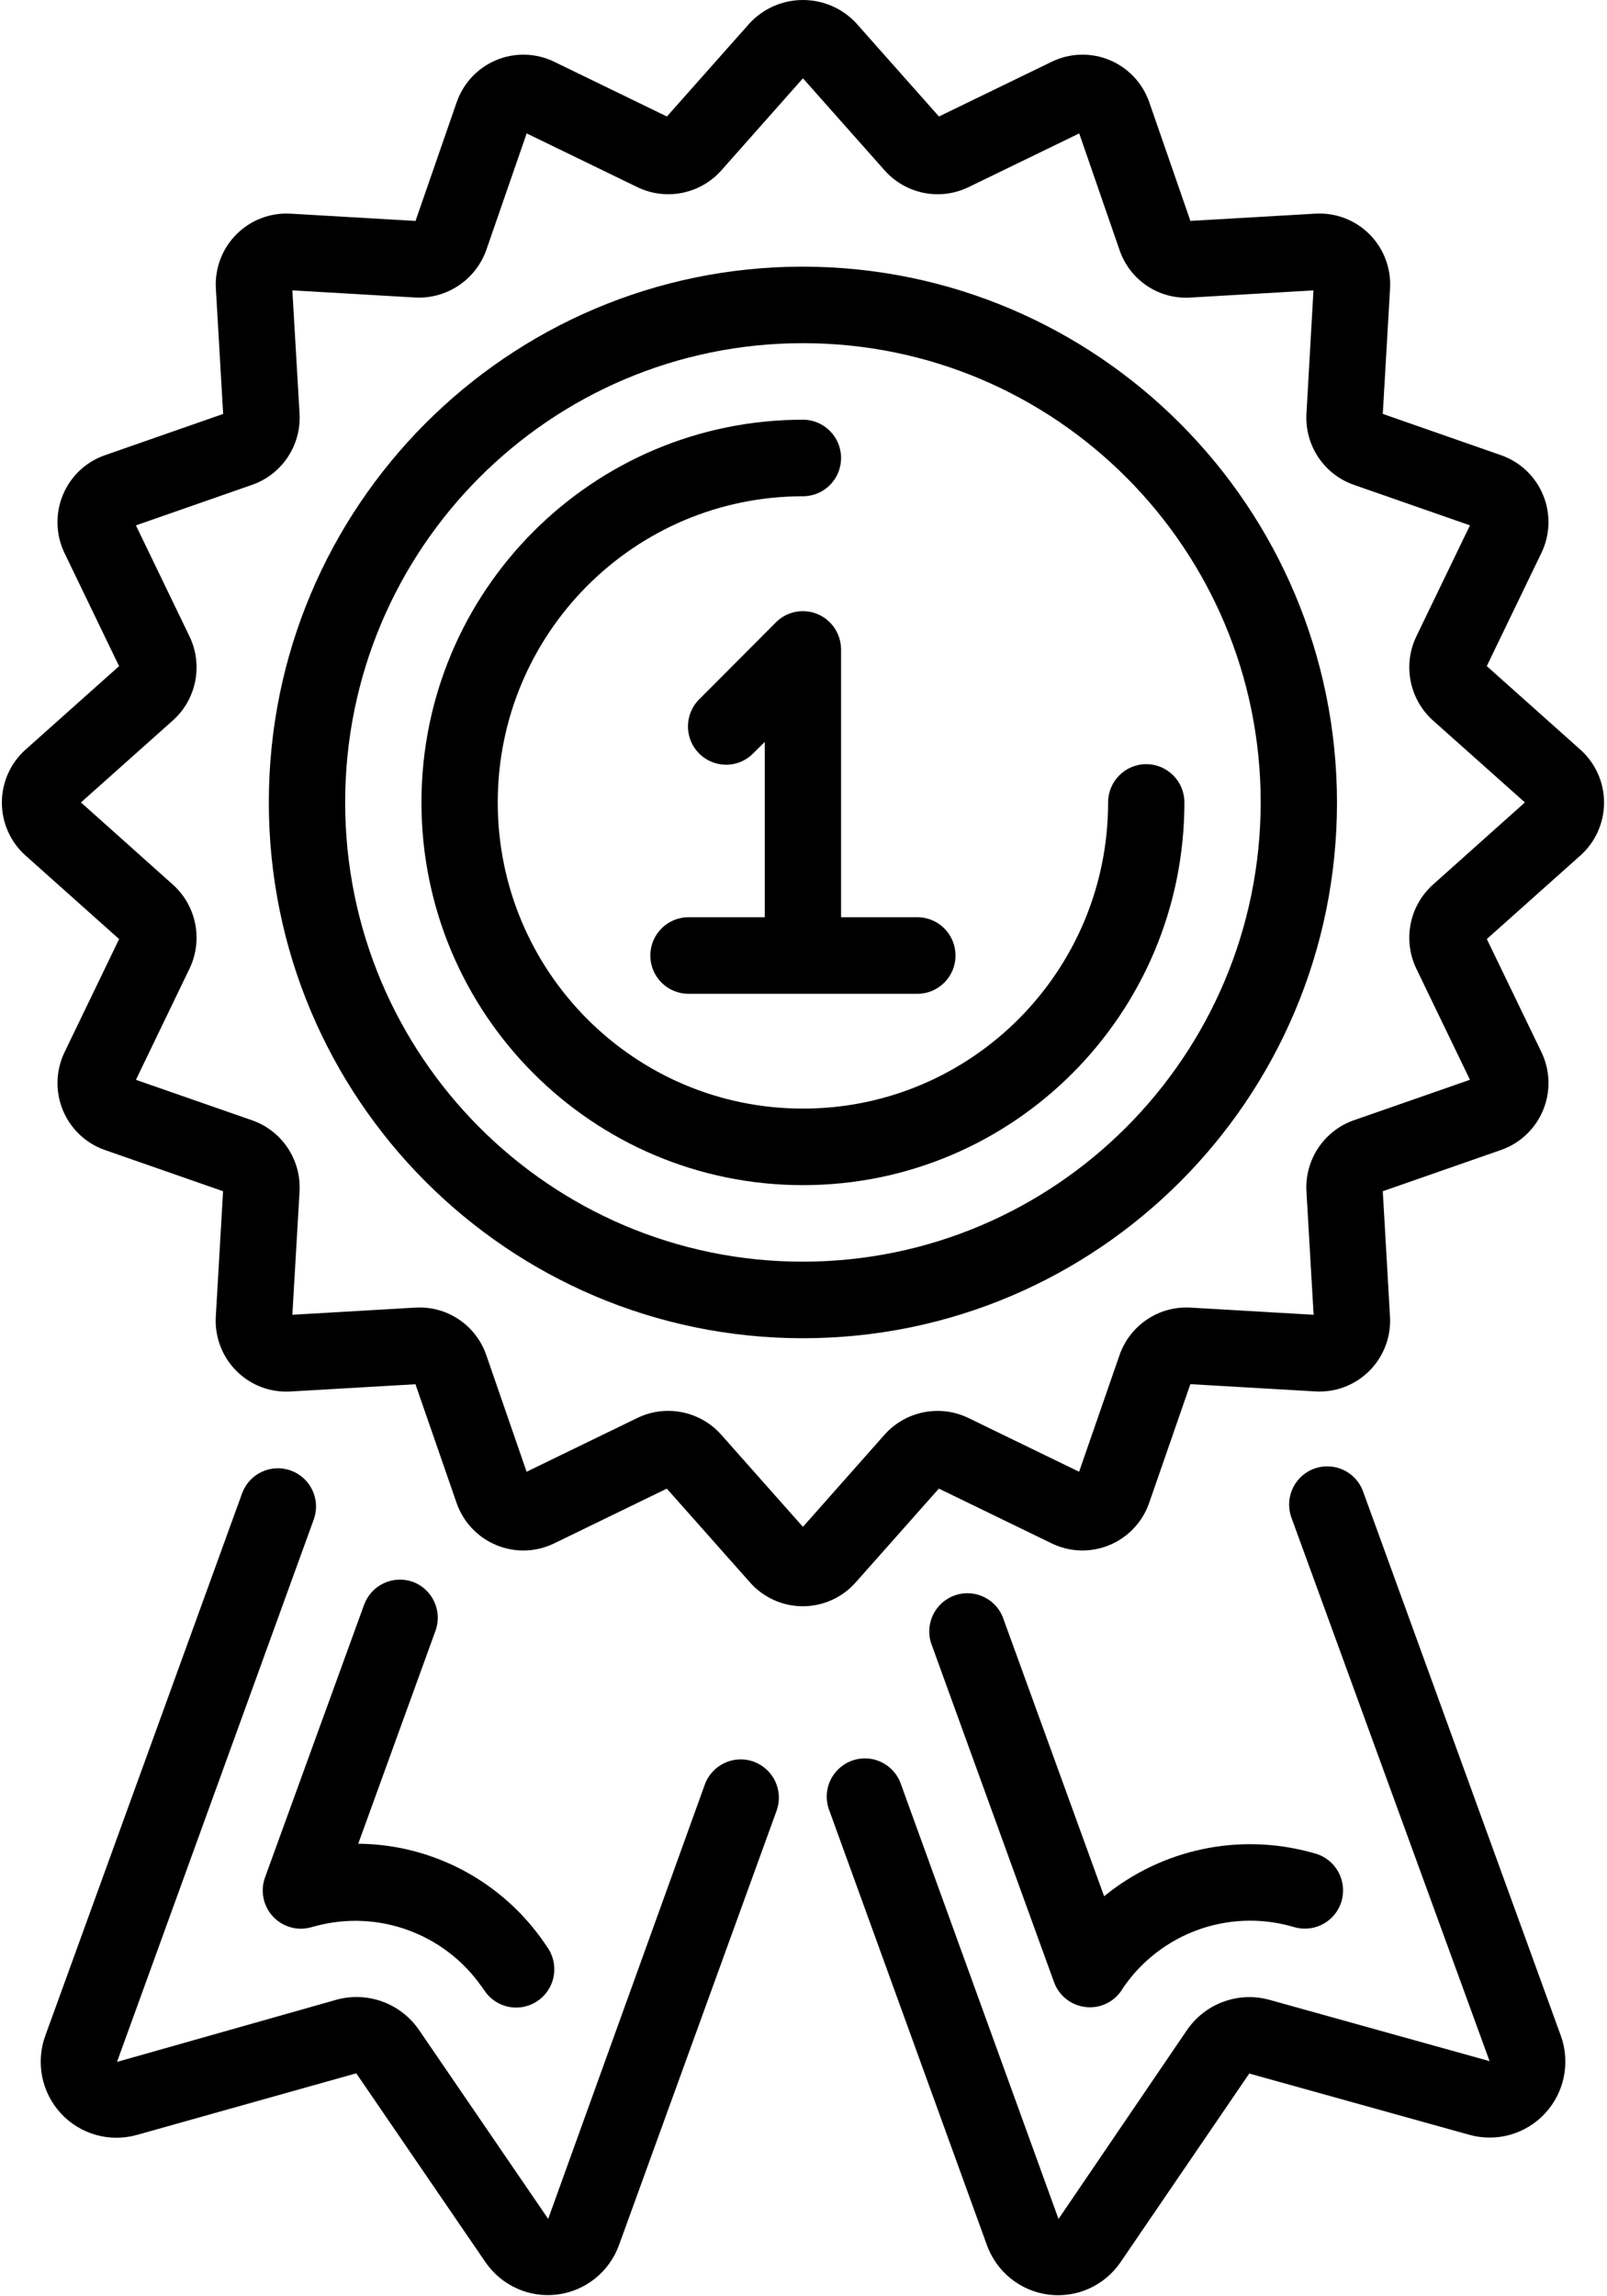 <?xml version="1.0" encoding="UTF-8"?>
<svg width="42px" height="60px" viewBox="0 0 42 60" version="1.1" xmlns="http://www.w3.org/2000/svg" xmlns:xlink="http://www.w3.org/1999/xlink">

    <g id="Agra-tour-website-1" stroke="none" stroke-width="1" fill="none" fill-rule="evenodd">
        <g id="Agra-Tour-Website-1" transform="translate(-1123, -5364)" fill="#000000" fill-rule="nonzero">
            <g id="award" transform="translate(1123, 5364)">
                <path d="M41.303,19.587 L38.858,17.405 L40.284,14.451 C40.515,13.976 40.532,13.424 40.33,12.935 C40.129,12.446 39.728,12.067 39.23,11.894 L36.14,10.815 L36.33,7.54 C36.361,7.011 36.165,6.495 35.792,6.121 C35.419,5.747 34.904,5.551 34.378,5.583 L31.112,5.772 L30.037,2.672 C29.864,2.173 29.486,1.772 29,1.569 C28.512,1.367 27.963,1.383 27.489,1.613 L24.54,3.044 L22.366,0.593 C22.006,0.214 21.507,0 20.985,0 C20.464,0 19.965,0.214 19.605,0.593 L17.43,3.044 L14.485,1.614 C14.011,1.383 13.46,1.367 12.973,1.569 C12.485,1.771 12.108,2.173 11.935,2.673 L10.86,5.773 L7.594,5.583 C7.067,5.552 6.552,5.749 6.179,6.123 C5.806,6.497 5.611,7.013 5.642,7.542 L5.832,10.816 L2.741,11.895 C2.243,12.068 1.844,12.447 1.642,12.936 C1.441,13.424 1.457,13.976 1.686,14.451 L3.112,17.406 L0.668,19.587 C0.274,19.939 0.049,20.442 0.049,20.971 C0.049,21.5 0.274,22.004 0.668,22.355 L3.113,24.537 L1.688,27.491 C1.458,27.966 1.441,28.518 1.642,29.006 C1.843,29.495 2.242,29.874 2.739,30.048 L5.83,31.126 L5.64,34.402 C5.609,34.931 5.805,35.447 6.178,35.821 C6.551,36.195 7.066,36.391 7.593,36.359 L10.858,36.169 L11.933,39.27 C12.106,39.769 12.483,40.17 12.971,40.372 C13.458,40.575 14.008,40.559 14.482,40.328 L17.428,38.897 L19.602,41.348 C19.952,41.744 20.455,41.97 20.982,41.97 C21.51,41.97 22.012,41.744 22.363,41.348 L24.538,38.896 L27.483,40.326 C27.958,40.558 28.509,40.575 28.996,40.372 C29.484,40.17 29.862,39.768 30.035,39.267 L31.111,36.167 L34.377,36.357 C34.903,36.389 35.418,36.192 35.791,35.818 C36.164,35.444 36.36,34.927 36.328,34.399 L36.14,31.126 L39.23,30.048 C39.728,29.875 40.128,29.496 40.33,29.007 C40.532,28.519 40.516,27.967 40.286,27.491 L38.859,24.536 L41.303,22.355 C41.697,22.004 41.923,21.5 41.923,20.971 C41.923,20.442 41.697,19.939 41.303,19.587 L41.303,19.587 Z M37.449,23.117 C36.836,23.67 36.659,24.562 37.015,25.307 L38.418,28.214 L35.379,29.273 C34.601,29.548 34.098,30.306 34.145,31.131 L34.332,34.354 L31.114,34.167 C30.29,34.119 29.533,34.625 29.26,35.407 L28.203,38.456 L25.306,37.049 C24.562,36.692 23.673,36.869 23.121,37.484 L20.985,39.896 L18.845,37.483 C18.294,36.868 17.404,36.69 16.66,37.049 L13.763,38.456 L12.709,35.407 C12.439,34.624 11.681,34.117 10.855,34.167 L7.641,34.354 L7.829,31.132 C7.875,30.306 7.371,29.548 6.592,29.274 L3.552,28.215 L4.954,25.308 C5.311,24.562 5.135,23.67 4.521,23.117 L2.116,20.967 L4.522,18.821 C5.135,18.269 5.311,17.377 4.954,16.631 L3.552,13.728 L6.592,12.667 C7.371,12.394 7.875,11.636 7.829,10.809 L7.641,7.587 L10.855,7.774 C11.678,7.815 12.43,7.312 12.709,6.534 L13.765,3.486 L16.662,4.892 C17.407,5.25 18.297,5.072 18.848,4.458 L20.985,2.046 L23.126,4.458 C23.677,5.073 24.566,5.25 25.309,4.892 L28.206,3.486 L29.26,6.534 C29.529,7.32 30.288,7.828 31.114,7.775 L34.328,7.588 L34.145,10.811 C34.099,11.636 34.602,12.393 35.379,12.667 L38.418,13.727 L37.015,16.633 C36.659,17.379 36.836,18.271 37.45,18.824 L39.854,20.967 L37.449,23.117 Z" id="Shape"></path>
                <path d="M20.985,6.967 C13.275,6.967 7.026,13.235 7.026,20.967 C7.026,28.699 13.275,34.967 20.985,34.967 C28.694,34.967 34.943,28.699 34.943,20.967 C34.934,13.239 28.69,6.977 20.985,6.967 Z M20.985,32.967 C14.377,32.967 9.021,27.595 9.021,20.967 C9.021,14.34 14.377,8.967 20.985,8.967 C27.592,8.967 32.949,14.34 32.949,20.967 C32.942,27.592 27.589,32.96 20.985,32.967 Z" id="Shape"></path>
                <path d="M28.961,20.967 C28.961,25.386 25.39,28.967 20.985,28.967 C16.58,28.967 13.009,25.386 13.009,20.967 C13.009,16.549 16.58,12.967 20.985,12.967 C21.536,12.967 21.982,12.52 21.982,11.967 C21.982,11.415 21.536,10.967 20.985,10.967 C15.478,10.967 11.015,15.444 11.015,20.967 C11.015,26.49 15.478,30.967 20.985,30.967 C26.491,30.967 30.955,26.49 30.955,20.967 C30.955,20.415 30.509,19.967 29.958,19.967 C29.407,19.967 28.961,20.415 28.961,20.967 Z" id="Path"></path>
                <path d="M21.982,16.967 C21.981,16.836 21.956,16.707 21.905,16.586 C21.777,16.278 21.505,16.054 21.178,15.988 C20.852,15.923 20.514,16.026 20.279,16.262 L18.285,18.262 C18.025,18.513 17.922,18.885 18.013,19.235 C18.104,19.584 18.376,19.857 18.725,19.949 C19.074,20.041 19.444,19.937 19.694,19.676 L19.988,19.385 L19.988,23.967 L17.994,23.967 C17.443,23.967 16.997,24.415 16.997,24.967 C16.997,25.52 17.443,25.967 17.994,25.967 L23.976,25.967 C24.527,25.967 24.973,25.52 24.973,24.967 C24.973,24.415 24.527,23.967 23.976,23.967 L21.982,23.967 L21.982,16.967 Z" id="Path"></path>
                <path d="M35.635,38.999 C35.52,38.653 35.228,38.398 34.871,38.332 C34.515,38.265 34.151,38.398 33.92,38.678 C33.689,38.959 33.629,39.343 33.762,39.681 L38.931,53.856 L33.184,52.256 C32.369,52.028 31.5,52.346 31.022,53.045 L27.665,57.98 L23.55,46.629 C23.435,46.284 23.143,46.029 22.787,45.962 C22.43,45.896 22.066,46.029 21.835,46.31 C21.604,46.59 21.544,46.974 21.677,47.312 L25.795,58.667 C26.049,59.366 26.67,59.863 27.405,59.957 C28.14,60.05 28.866,59.724 29.285,59.111 L32.65,54.18 L38.399,55.78 C39.114,55.981 39.88,55.764 40.385,55.217 C40.889,54.671 41.046,53.888 40.792,53.188 L35.635,38.999 Z" id="Path"></path>
                <path d="M28.363,52.441 C28.734,52.489 29.101,52.322 29.31,52.01 L29.374,51.91 C30.346,50.517 32.083,49.883 33.72,50.325 L33.839,50.358 C34.37,50.505 34.92,50.193 35.066,49.661 C35.213,49.128 34.901,48.578 34.371,48.43 L34.253,48.398 C32.374,47.888 30.366,48.316 28.857,49.548 L26.236,42.331 C26.071,41.803 25.511,41.51 24.985,41.676 C24.46,41.841 24.167,42.403 24.333,42.93 L27.547,51.79 C27.675,52.144 27.99,52.396 28.363,52.441 L28.363,52.441 Z" id="Path"></path>
                <path d="M19.698,46.031 C19.18,45.843 18.608,46.112 18.42,46.631 L14.327,57.978 L10.952,53.043 C10.473,52.344 9.604,52.027 8.789,52.253 L3.058,53.876 L8.208,39.681 C8.38,39.167 8.111,38.61 7.603,38.425 C7.096,38.24 6.533,38.494 6.335,38.999 L1.184,53.191 C0.929,53.891 1.087,54.675 1.591,55.221 C2.095,55.768 2.863,55.985 3.578,55.784 L9.311,54.174 L12.687,59.108 C13.107,59.721 13.832,60.047 14.567,59.954 C15.302,59.86 15.923,59.363 16.177,58.665 L20.297,47.312 C20.387,47.063 20.374,46.788 20.262,46.547 C20.15,46.307 19.946,46.122 19.698,46.031 L19.698,46.031 Z" id="Path"></path>
                <path d="M10.793,41.334 C10.544,41.244 10.27,41.256 10.03,41.369 C9.79,41.481 9.605,41.685 9.515,41.934 L6.927,49.054 C6.8,49.405 6.877,49.797 7.129,50.072 C7.381,50.347 7.764,50.458 8.123,50.361 L8.247,50.327 C9.881,49.889 11.614,50.52 12.587,51.908 L12.659,52.008 C12.857,52.309 13.201,52.479 13.56,52.454 C13.919,52.428 14.236,52.211 14.39,51.886 C14.545,51.56 14.512,51.176 14.306,50.881 L14.234,50.775 C13.131,49.163 11.313,48.192 9.363,48.175 L11.382,42.61 C11.568,42.095 11.305,41.526 10.793,41.334 L10.793,41.334 Z" id="Path"></path>
            </g>
        </g>
    </g>
</svg>
